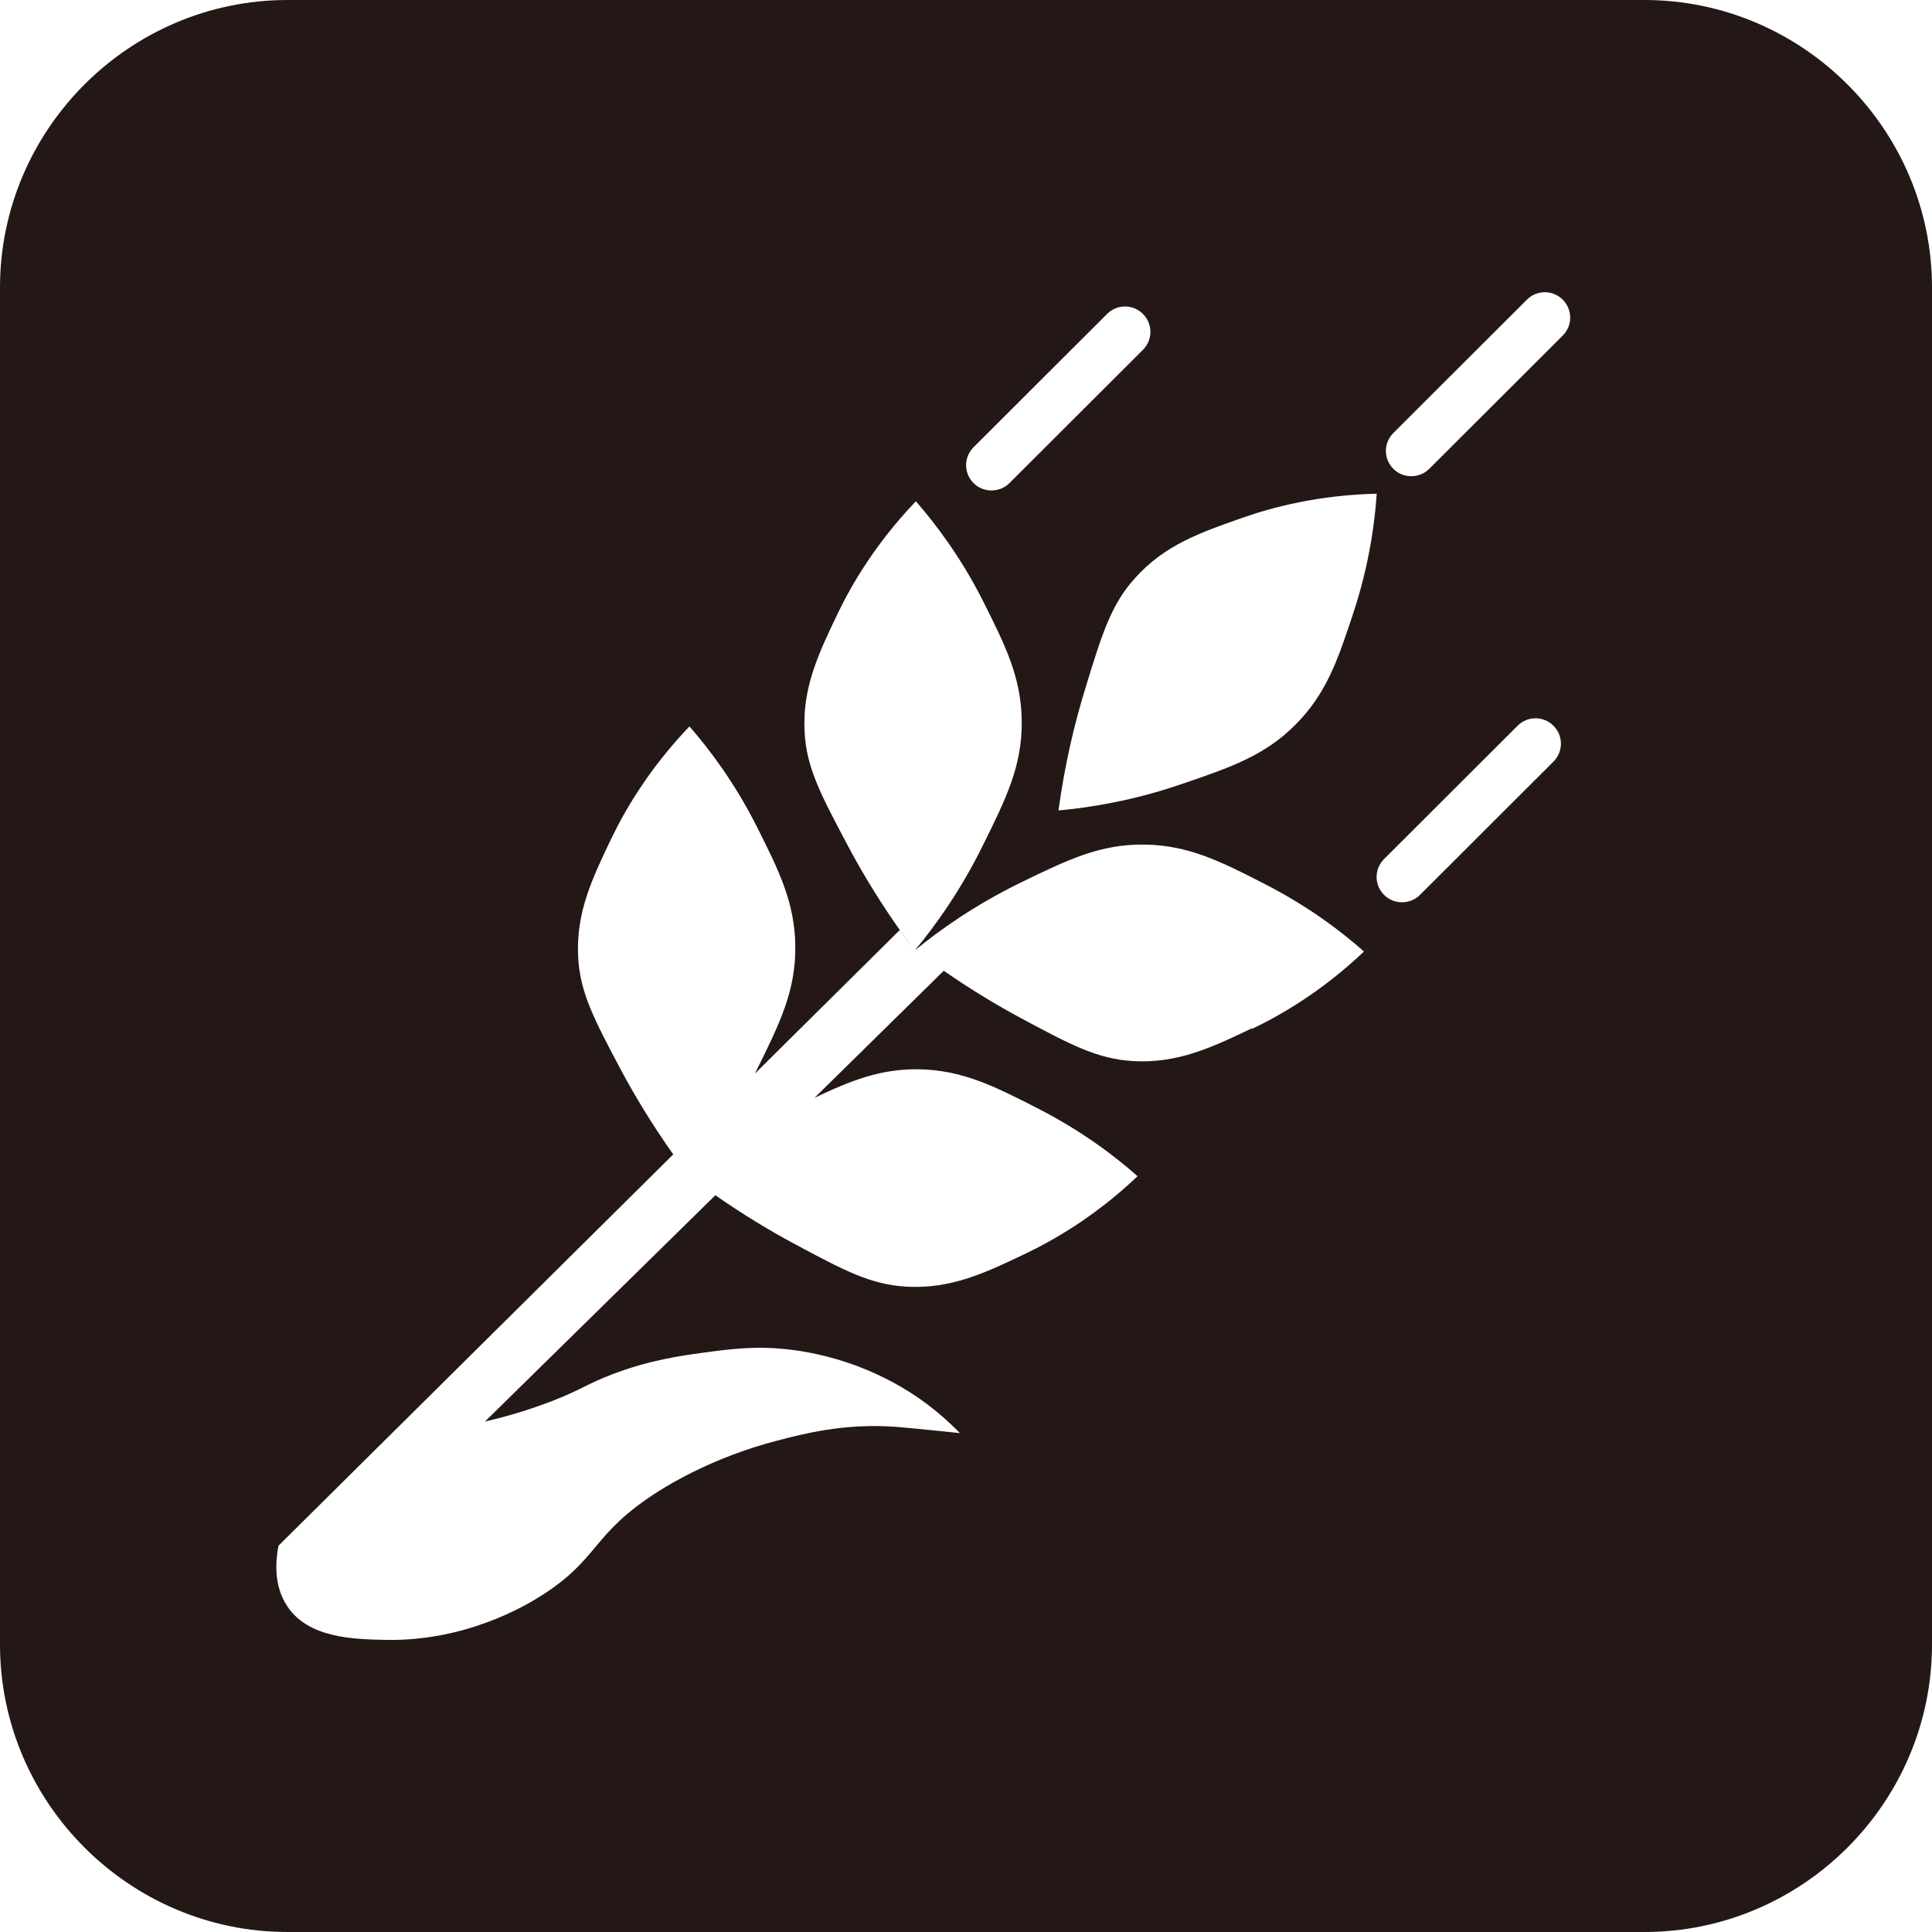 <?xml version="1.0" encoding="UTF-8"?>
<svg id="_レイヤー_1" data-name="レイヤー 1" xmlns="http://www.w3.org/2000/svg" viewBox="0 0 89.42 89.42">
  <defs>
    <style>
      .cls-1 {
        fill: #231815;
        stroke-width: 0px;
      }
    </style>
  </defs>
  <path class="cls-1" d="m76.11,0H13.31C5.99,0,0,5.99,0,13.31v62.8c0,7.32,5.99,13.31,13.31,13.31h62.8c7.32,0,13.31-5.99,13.31-13.31V13.31c0-7.32-5.99-13.31-13.31-13.31Zm-12.39,22.85c-.09,1.32-.34,3.27-1.08,5.51-.7,2.12-1.22,3.7-2.65,5.15-1.45,1.47-3.04,2.01-5.36,2.8-2.23.76-4.2,1.07-5.64,1.2.3-2.19.76-4.09,1.25-5.67.78-2.56,1.2-3.87,2.29-5.08,1.38-1.54,3.02-2.11,4.99-2.8,1.37-.48,3.5-1.05,6.22-1.11Zm-18.66-2.15l6.18-6.17c.46-.46,1.2-.46,1.66,0s.46,1.2,0,1.66l-6.18,6.17c-.23.23-.53.34-.83.34s-.6-.11-.83-.34c-.46-.46-.46-1.2,0-1.66Zm12.89,26.89c-1.88.9-3.45,1.64-5.52,1.52-1.63-.1-2.84-.73-5.2-2-1.08-.58-2.28-1.3-3.55-2.18h0s-5.98,5.88-5.98,5.88c1.7-.81,3.06-1.34,4.8-1.32,2.03.03,3.52.78,5.51,1.8,2.1,1.07,3.65,2.27,4.64,3.15-1.97,1.87-3.88,2.96-5.2,3.59-1.88.9-3.45,1.64-5.52,1.52-1.63-.1-2.84-.73-5.2-2-1.1-.59-2.33-1.33-3.62-2.23l-10.66,10.47c.72-.16,1.81-.45,3.09-.94,1.39-.54,1.59-.78,2.79-1.24,1.73-.66,3.17-.86,4.2-1,1.27-.17,2.43-.33,3.99-.15.6.07,1.8.25,3.22.79,1.25.48,2.13,1.03,2.5,1.27.95.62,1.67,1.28,2.19,1.81,0,0-2.18-.23-2.96-.29-2.39-.18-4.32.33-5.51.64-2.92.76-4.92,1.99-5.48,2.34-3.18,2.02-2.7,3.15-5.55,4.91-.66.41-3.41,2.04-7.06,1.97-1.49-.03-3.58-.07-4.57-1.55-.67-1-.53-2.2-.41-2.81l18.27-18.11c-.99-1.4-1.79-2.73-2.42-3.91-1.26-2.37-1.89-3.58-1.98-5.21-.11-2.07.64-3.63,1.54-5.51.63-1.31,1.73-3.21,3.61-5.18.87,1,2.07,2.55,3.13,4.66,1,2,1.75,3.48,1.77,5.52.02,2.07-.72,3.57-1.81,5.77-.02.04-.04.08-.06.12l6.71-6.65.69.95c-.35-.47-.68-.92-.99-1.37-.86-1.26-1.56-2.44-2.13-3.52-1.26-2.37-1.89-3.58-1.98-5.21-.11-2.07.64-3.63,1.54-5.51.63-1.31,1.73-3.21,3.61-5.18.87,1,2.07,2.55,3.13,4.66,1,2,1.75,3.48,1.77,5.52.02,2.07-.72,3.57-1.81,5.77-1.04,2.11-2.22,3.73-3.14,4.84,1.12-.92,2.74-2.08,4.86-3.12,2.2-1.07,3.71-1.81,5.78-1.78,2.03.03,3.52.78,5.51,1.8,2.1,1.07,3.65,2.27,4.64,3.15-1.97,1.87-3.88,2.96-5.2,3.59Zm13.95-12.34l-6.18,6.17c-.23.23-.53.34-.83.34s-.6-.11-.83-.34c-.46-.46-.46-1.2,0-1.66l6.18-6.17c.46-.46,1.2-.46,1.66,0,.46.46.46,1.2,0,1.66Zm.43-19.72l-6.18,6.17c-.23.23-.53.34-.83.34s-.6-.11-.83-.34c-.46-.46-.46-1.2,0-1.66l6.18-6.17c.46-.46,1.2-.46,1.66,0,.46.46.46,1.2,0,1.66Z"/>
</svg>